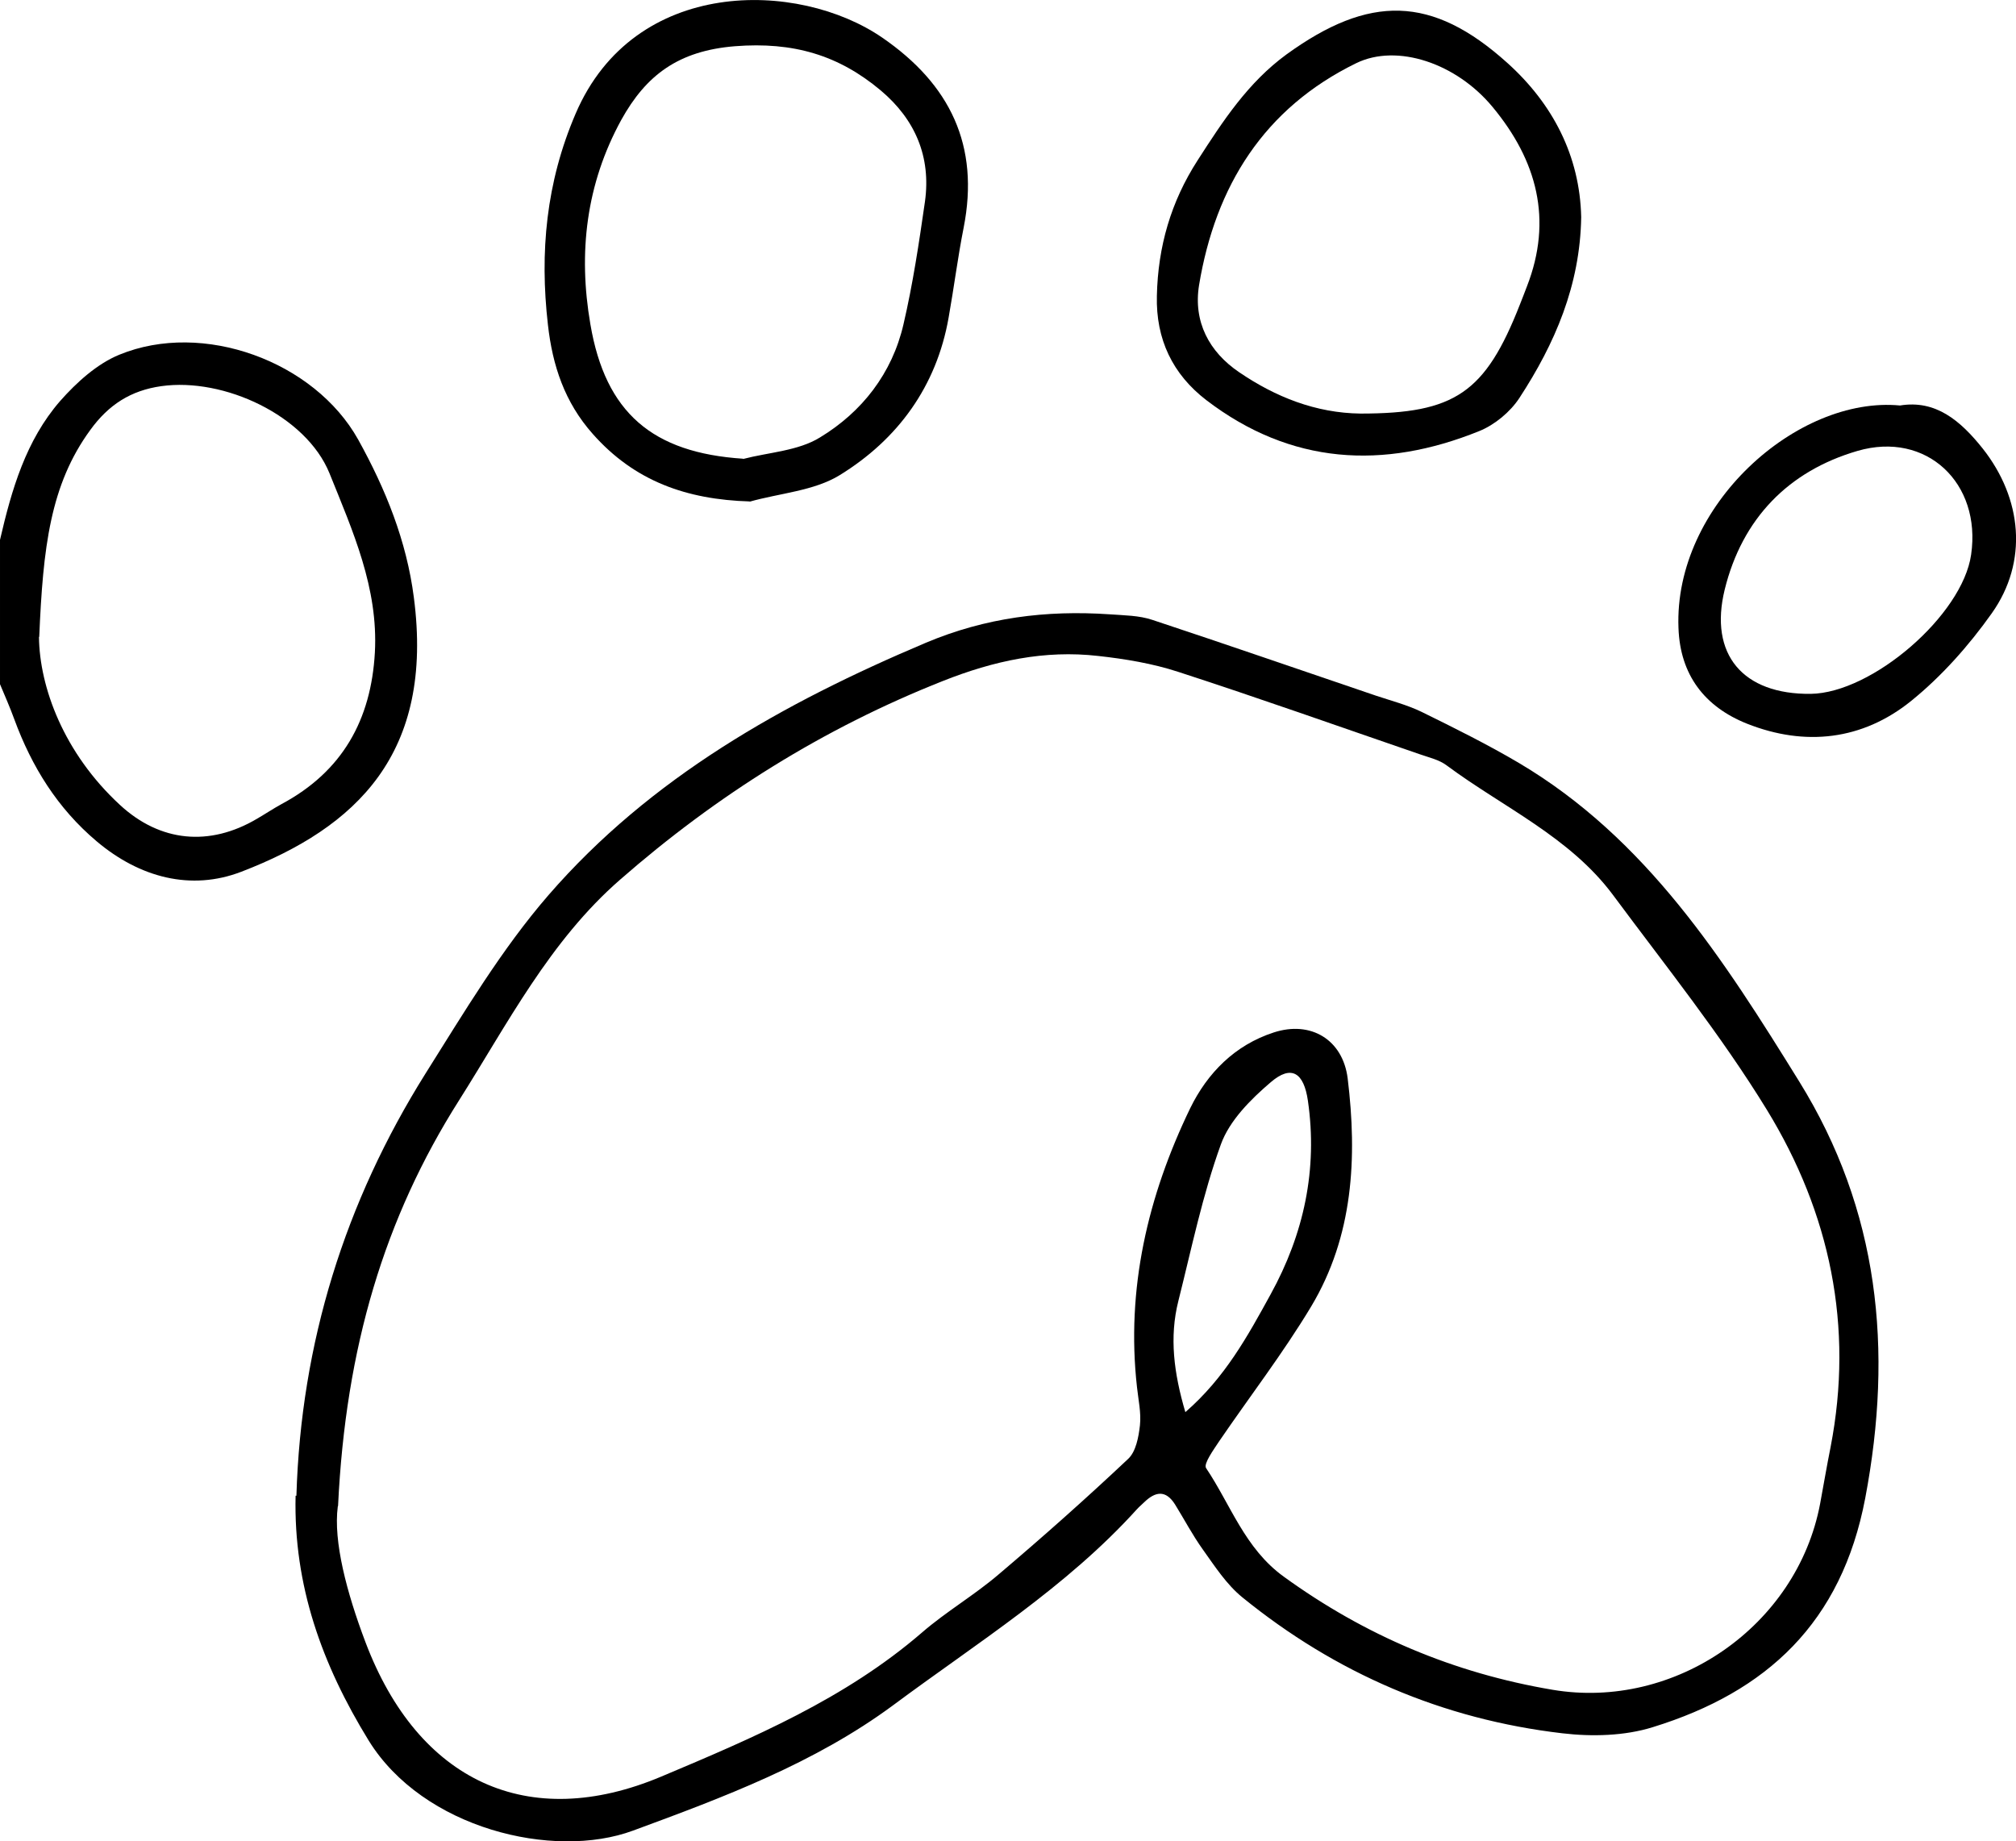 <?xml version="1.0" encoding="UTF-8"?>
<svg id="Layer_3" data-name="Layer 3" xmlns="http://www.w3.org/2000/svg" viewBox="0 0 75.02 68.52">
  <g id="z8qmZX.tif">
    <g>
      <path d="M0,20.09c.43-1.86,.96-3.7,2.24-5.17,.61-.69,1.37-1.38,2.2-1.72,3.11-1.28,7.26,.24,8.89,3.16,1.02,1.84,1.8,3.77,2.07,5.87,.76,5.81-2.13,8.56-6.42,10.21-1.87,.72-3.78,.22-5.38-1.13-1.46-1.23-2.42-2.78-3.07-4.55-.16-.44-.35-.87-.53-1.3,0-1.79,0-3.58,0-5.37Zm1.45,3.61c.02,1.87,.92,4.32,3.01,6.25,1.5,1.39,3.34,1.56,5.1,.52,.31-.18,.61-.38,.92-.55,2.26-1.21,3.33-3.13,3.47-5.64,.13-2.4-.82-4.51-1.69-6.67-.87-2.14-3.92-3.57-6.26-3.24-1.13,.16-1.96,.69-2.64,1.63-1.49,2.04-1.76,4.37-1.9,7.7Z"/>
      <path d="M11.03,55.66c.17-5.68,1.8-10.92,4.81-15.72,1.43-2.27,2.82-4.61,4.57-6.63,3.8-4.38,8.74-7.15,14.04-9.39,2.23-.94,4.48-1.22,6.84-1.06,.54,.04,1.1,.04,1.6,.21,2.78,.92,5.55,1.88,8.32,2.82,.57,.19,1.15,.34,1.69,.6,1.22,.6,2.45,1.21,3.62,1.9,4.76,2.82,7.63,7.33,10.43,11.85,2.97,4.79,3.51,9.97,2.46,15.51-.88,4.63-3.66,7.21-7.9,8.52-1.05,.33-2.27,.36-3.37,.23-4.45-.52-8.43-2.23-11.91-5.06-.59-.48-1.02-1.15-1.47-1.78-.38-.53-.69-1.12-1.03-1.67-.35-.56-.74-.49-1.16-.08-.08,.08-.18,.16-.26,.25-2.63,2.91-5.96,4.98-9.08,7.3-2.91,2.15-6.3,3.42-9.67,4.66-2.97,1.1-7.82-.08-9.84-3.35-1.74-2.83-2.8-5.78-2.72-9.11Zm1.54,.4c-.17,1.3,.33,3.2,1.03,5.05,1.96,5.18,6.05,7.09,11.01,5,3.42-1.44,6.84-2.89,9.7-5.36,.9-.78,1.95-1.39,2.86-2.17,1.64-1.39,3.25-2.82,4.81-4.29,.29-.27,.39-.81,.44-1.25,.05-.47-.06-.95-.11-1.42-.41-3.66,.4-7.11,1.98-10.38,.64-1.31,1.66-2.35,3.11-2.82,1.38-.45,2.57,.27,2.75,1.71,.36,2.95,.21,5.87-1.36,8.49-1.04,1.73-2.28,3.34-3.42,5.01-.21,.32-.59,.84-.49,1,.92,1.37,1.44,2.99,2.89,4.04,3.02,2.19,6.33,3.59,10,4.21,4.56,.77,9.1-2.37,9.96-6.92,.13-.7,.25-1.41,.39-2.11,.87-4.49-.02-8.71-2.37-12.55-1.71-2.79-3.78-5.37-5.73-8-1.61-2.16-4.09-3.26-6.19-4.82-.28-.21-.65-.29-.99-.41-3-1.03-5.98-2.09-9-3.07-.95-.31-1.97-.48-2.97-.59-2-.23-3.89,.18-5.78,.93-4.45,1.76-8.43,4.26-12.01,7.39-2.62,2.28-4.19,5.36-6,8.22-2.77,4.37-4.22,9.19-4.5,15.09Zm31.55-3.52c1.46-1.27,2.31-2.82,3.16-4.37,1.24-2.25,1.76-4.65,1.39-7.21-.15-1.04-.61-1.35-1.38-.69-.75,.64-1.54,1.43-1.86,2.32-.68,1.88-1.09,3.87-1.58,5.82-.34,1.35-.17,2.68,.26,4.14Z"/>
      <path d="M27.9,18.66c-2.36-.07-4.29-.76-5.84-2.51-1.05-1.18-1.5-2.55-1.67-4.06-.31-2.7-.07-5.3,1.03-7.86C23.6-.86,29.7-.75,32.83,1.4c2.53,1.74,3.63,4.02,3.03,7.07-.22,1.11-.36,2.23-.56,3.35-.45,2.56-1.89,4.53-4.05,5.86-.96,.59-2.23,.67-3.36,.99Zm-.25-1.58c.96-.25,2.05-.3,2.86-.8,1.57-.95,2.69-2.39,3.11-4.21,.35-1.5,.58-3.04,.8-4.57,.23-1.66-.36-3.05-1.64-4.13-1.57-1.32-3.26-1.82-5.43-1.65-2.11,.17-3.31,1.08-4.23,2.74-1.31,2.39-1.61,4.95-1.15,7.61,.56,3.29,2.31,4.78,5.68,5Z"/>
      <path d="M58.84,8.08c-.04,2.54-.98,4.71-2.3,6.73-.34,.52-.92,1-1.49,1.23-3.58,1.45-7.02,1.25-10.16-1.15-1.25-.96-1.88-2.26-1.84-3.88,.04-1.83,.52-3.5,1.52-5.05,.94-1.46,1.87-2.89,3.31-3.94,3.07-2.22,5.4-2.21,8.21,.32,1.69,1.52,2.7,3.46,2.75,5.74Zm-8.21,7.31c3.51,0,4.64-.77,5.93-4.06,.09-.22,.17-.44,.26-.67,.97-2.49,.37-4.69-1.27-6.67-1.35-1.64-3.56-2.38-5.08-1.64-3.44,1.68-5.24,4.58-5.85,8.26-.22,1.36,.37,2.48,1.49,3.24,1.35,.92,2.85,1.52,4.52,1.54Z"/>
      <path d="M70.7,15.09c1.33-.22,2.25,.56,3.08,1.6,1.47,1.86,1.7,4.21,.34,6.13-.85,1.2-1.87,2.35-3.01,3.27-1.8,1.45-3.93,1.7-6.1,.84-1.58-.63-2.49-1.82-2.55-3.56-.18-4.56,4.42-8.65,8.25-8.28Zm-3.32,10.73c2.29-.03,5.65-2.93,5.97-5.18,.39-2.66-1.66-4.61-4.23-3.86-2.57,.75-4.29,2.52-4.94,5.16-.59,2.41,.67,3.91,3.21,3.88Z"/>
    </g>
  </g>
</svg>